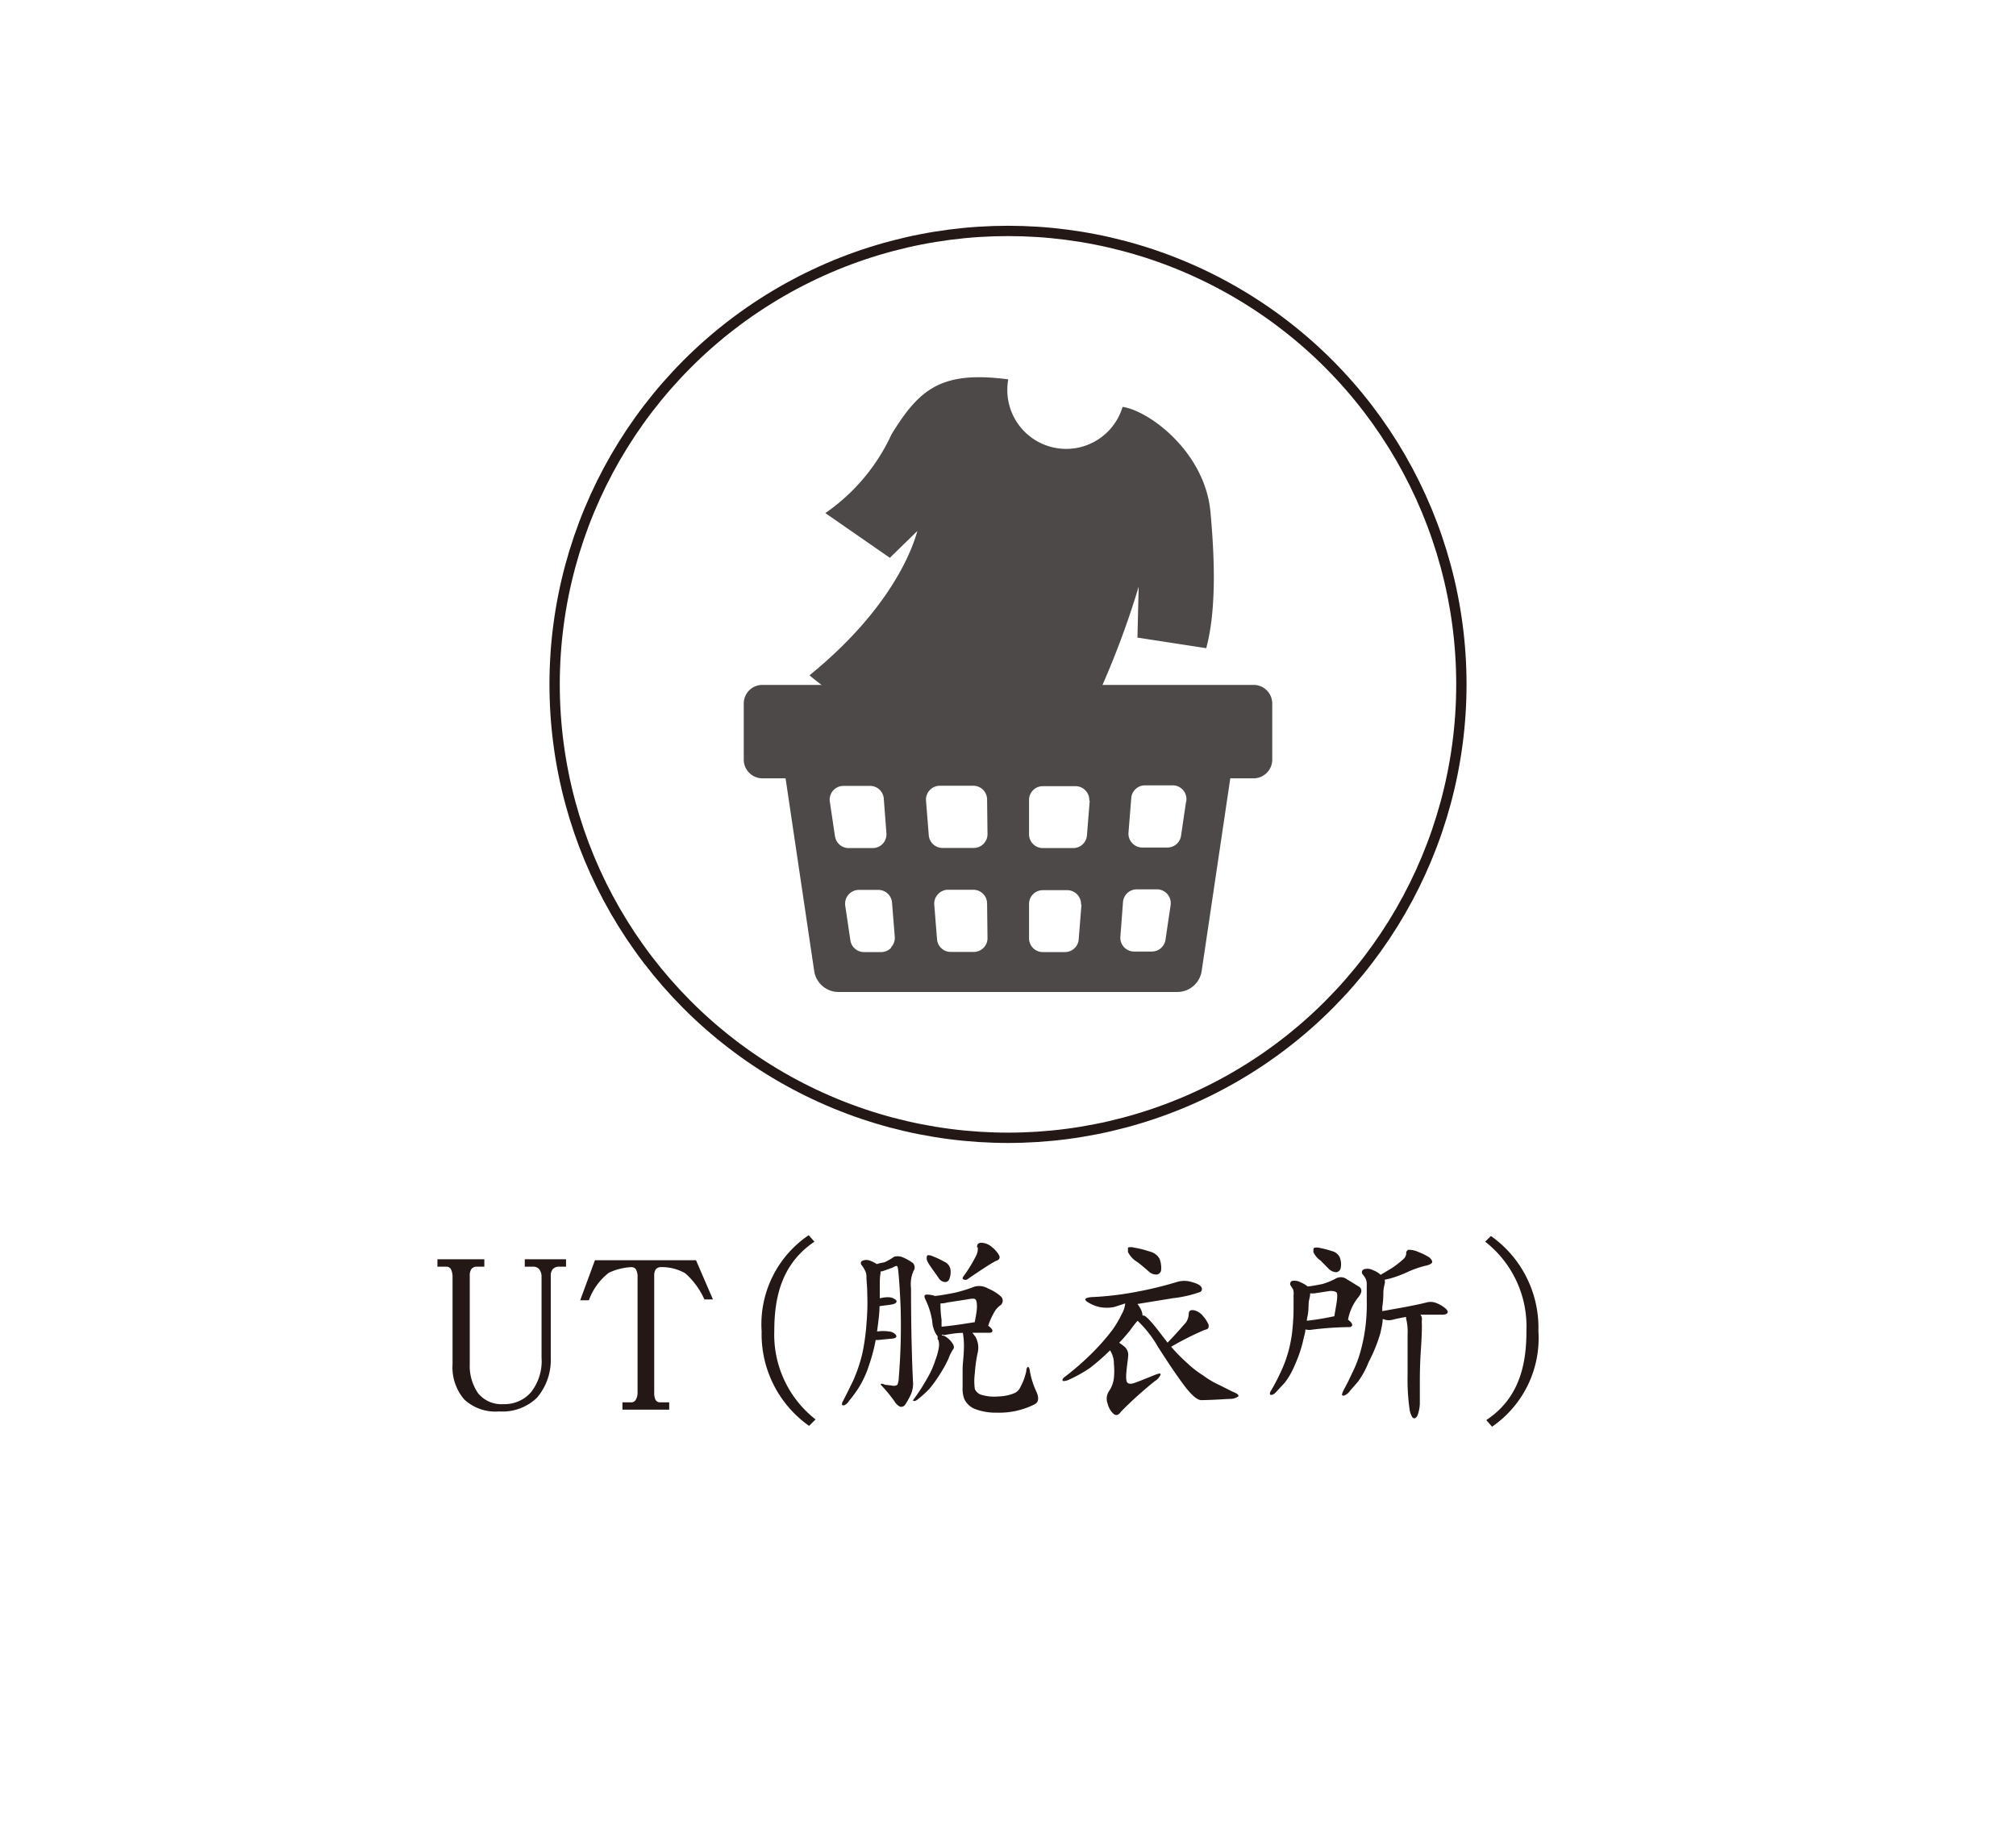<svg xmlns="http://www.w3.org/2000/svg" width="51.7mm" height="47.14mm" viewBox="0 0 146.56 133.62"><defs><style>.cls-1,.cls-4{fill:none;}.cls-1{stroke:#231815;stroke-miterlimit:10;stroke-width:0.75px;}.cls-2{fill:#231815;}.cls-3{fill:#4c4948;}</style></defs><g id="レイヤー_2" data-name="レイヤー 2"><g id="制作"><circle class="cls-1" cx="73.28" cy="49.74" r="32.96"/><path class="cls-2" d="M34.15,99.14a3.51,3.51,0,0,0,.6,2.12,2.18,2.18,0,0,0,1.84.8,2.55,2.55,0,0,0,2-.85,3.65,3.65,0,0,0,.78-2.53V92.74a.87.87,0,0,0-.18-.5.57.57,0,0,0-.35-.17h-.69v-.54h3v.54h-.6a.64.64,0,0,0-.36.17.74.74,0,0,0-.15.51v5.94a4.23,4.23,0,0,1-1,2.9,3.6,3.6,0,0,1-2.75,1,3.33,3.33,0,0,1-2.54-.87,3.6,3.6,0,0,1-.85-2.57V92.75a1.26,1.26,0,0,0-.13-.52.39.39,0,0,0-.26-.16h-.71v-.54h3.41v.54H34.6a.48.48,0,0,0-.33.17.84.84,0,0,0-.12.5Z"/><path class="cls-2" d="M46.35,92.66a1.27,1.27,0,0,0-.12-.4.42.42,0,0,0-.33-.16,4.39,4.39,0,0,0-1.64.41,4.45,4.45,0,0,0-1.45,2h-.63l1.07-2.91H50.6l1.23,2.85h-.62a5.58,5.58,0,0,0-1.39-1.9A3.44,3.44,0,0,0,48,92.1a.46.46,0,0,0-.33.17.75.75,0,0,0-.11.39v8.54a1.25,1.25,0,0,0,.09.54.38.38,0,0,0,.31.19h.69v.53H45.25v-.53h.68a.37.37,0,0,0,.29-.19,1,1,0,0,0,.13-.54Z"/><path class="cls-2" d="M58.82,103.64a8.15,8.15,0,0,1-3.45-6.86v0a7.82,7.82,0,0,1,3.42-7l.42.47c-2.3,1.55-2.92,3.88-2.92,6.48v0a7.81,7.81,0,0,0,3,6.44Z"/><path class="cls-2" d="M66.16,101.48a5.33,5.33,0,0,1-.37.64.35.35,0,0,1-.37.12,1,1,0,0,1-.39-.38,10.81,10.81,0,0,0-1-1.21c0-.1.09-.1.3,0l.52.06a.45.45,0,0,0,.39-.06,1.42,1.42,0,0,0,.1-.53,45.87,45.87,0,0,0,.13-5.2c-.07-1.64-.16-2.56-.2-2.78s-.2-.1-.39,0l-.76.27-.1,0a.64.64,0,0,0,0,.09,4.14,4.14,0,0,0-.06.66v1.21a2.26,2.26,0,0,1,.65-.08.83.83,0,0,1,.53.21c.1.12,0,.23-.2.29s-.71.1-1,.15c0,.54-.09,1.16-.18,1.84a.15.15,0,0,1,0,0,3,3,0,0,1,.88,0,.7.7,0,0,1,.49.25c.09.14,0,.23-.21.26l-1.11.11h-.15a12.65,12.65,0,0,1-.5,1.88,7.1,7.1,0,0,1-.82,1.72,9,9,0,0,1-.63.84.74.74,0,0,1-.35.31c-.1,0-.15,0-.15-.1a.46.46,0,0,1,.09-.24c.2-.39.44-.87.71-1.43a11,11,0,0,0,.68-2A16,16,0,0,0,63,96.1a16.2,16.2,0,0,0,.05-2c0-.59-.06-1-.06-1.27a1,1,0,0,0-.14-.55,2.51,2.51,0,0,0-.22-.34.19.19,0,0,1,.06-.3.74.74,0,0,1,.58,0,2.07,2.07,0,0,1,.47.24,4.14,4.14,0,0,1,.56-.13,4.65,4.65,0,0,0,.71-.41,1,1,0,0,1,.65.06,3.94,3.94,0,0,1,.69.39.45.45,0,0,1,.06.59,2.37,2.37,0,0,0-.18,1.25c0,2.85.06,5.17.15,6.94A2,2,0,0,1,66.16,101.48ZM68,98.86a4.4,4.4,0,0,0,.24-.85,1.32,1.32,0,0,0,0-.54c0-.06-.07-.1-.07-.13a.92.92,0,0,1,0-.2s-.06-.09-.09-.12a2.1,2.1,0,0,1-.31-1,5.57,5.57,0,0,0-.47-1.52c-.09-.18-.12-.3-.06-.36s.24-.06.53,0a.58.58,0,0,1,.19.06c.53-.06,1-.15,1.46-.24a10.66,10.66,0,0,0,1.42-.44,1.29,1.29,0,0,1,1,.14,3.19,3.19,0,0,1,.92.57.42.42,0,0,1,0,.62,1.57,1.57,0,0,0-.41.41,5.33,5.33,0,0,0-.51,1.1c.21.15.31.28.31.37s-.09.14-.21.14H70.69l.22.29a1.61,1.61,0,0,1,.17,1.15,9.77,9.77,0,0,0-.21,1.5,4.1,4.1,0,0,0,0,1.15.77.77,0,0,0,.54.44,3.28,3.28,0,0,0,1.19.1,3.16,3.16,0,0,0,1.15-.24.86.86,0,0,0,.43-.44,4.38,4.38,0,0,0,.43-1.16c0-.21.09-.31.13-.31s.12.13.14.37a6,6,0,0,0,.48,1.47q.27.64-.12.87a5.71,5.71,0,0,1-2.76.62,4.23,4.23,0,0,1-1.58-.26,1.46,1.46,0,0,1-.8-.74,2.13,2.13,0,0,1-.12-.84c0-.38,0-.83,0-1.28s.08-.94.09-1.44A5.71,5.71,0,0,0,70,96.88c-.46,0-.86.08-1.14.12a.62.62,0,0,1-.39,0s0,0,0,.06a.61.61,0,0,1,.3.11,1.65,1.65,0,0,1,.43.41c.14.18.18.34.12.45a2.93,2.93,0,0,0-.36.71,9.3,9.3,0,0,1-.66,1.19,9.12,9.12,0,0,1-.72,1,8.19,8.19,0,0,1-.88.8.49.49,0,0,1-.21.1c-.06,0-.11,0-.11,0a.25.25,0,0,1,.08-.17,14.64,14.64,0,0,0,1-1.57A6.19,6.19,0,0,0,68,98.86Zm-.63-7.37c0-.14,0-.23.09-.26a.86.86,0,0,1,.35.08,6.52,6.52,0,0,1,.84.4.75.75,0,0,1,.44.52A1.34,1.34,0,0,1,69,93a.31.31,0,0,1-.34.18.58.58,0,0,1-.41-.27c-.18-.27-.36-.51-.53-.75S67.37,91.64,67.37,91.49Zm1,3.25c0,.2,0,.62.08,1.19,0,.18,0,.35,0,.5.69-.06,1.49-.18,2.36-.32h.05c.06-.32.12-.62.15-.92s0-.66-.09-.74-.26-.07-.62,0l-1.43.22A2,2,0,0,1,68.42,94.74Zm2.66-4.08c0-.21.07-.33.33-.33a1.22,1.22,0,0,1,.77.33,1.92,1.92,0,0,1,.51.6c.08.18,0,.32-.24.39-.44.23-1.15.7-2.08,1.34a.26.26,0,0,1-.27,0c-.09,0-.09-.12,0-.23a10.08,10.08,0,0,0,.9-1.47A1.06,1.06,0,0,0,71.08,90.66Z"/><path class="cls-2" d="M86.29,99.06a7.36,7.36,0,0,0,1.17.91,6.41,6.41,0,0,0,1.18.7l1,.5c.32.12.44.24.38.33a1,1,0,0,1-.56.18c-.29,0-1,.07-2.13.09-.3,0-.74-.39-1.29-1.13S84.89,99,84.19,97.91A8.23,8.23,0,0,0,82.7,96a8.44,8.44,0,0,0-.56.72c-.22.26-.48.58-.78.88a4.06,4.06,0,0,1,.35.25.79.79,0,0,1,.3.76c0,.16-.09.63-.14,1.34,0,.32,0,.53.17.6s.37,0,.71-.13l1.25-.5c.28-.11.4-.11.37,0a1,1,0,0,1-.42.47,28.16,28.16,0,0,0-2.46,2.22q-.24.36-.51.18a1.42,1.42,0,0,1-.45-.75,1,1,0,0,1,.07-.89,2.14,2.14,0,0,0,.38-1,5,5,0,0,0,0-1,1.82,1.82,0,0,0-.28-1,16.09,16.09,0,0,1-1.45,1.27,10,10,0,0,1-1.6.89.93.93,0,0,1-.29.07c-.09,0-.12,0-.12-.1a.4.4,0,0,1,.14-.18,19.94,19.94,0,0,0,2.15-1.89,15.92,15.92,0,0,0,1.32-1.52,7.48,7.48,0,0,0,.7-1.18,1.81,1.81,0,0,0,.25-.77L81,95a2.74,2.74,0,0,1-1.07,0,2.63,2.63,0,0,1-.89-.38c-.26-.18-.15-.3.31-.34a22.63,22.63,0,0,0,3.35-.4,26.65,26.65,0,0,0,2.83-.69,1.83,1.83,0,0,1,1.13,0c.37.1.61.23.68.37a.25.25,0,0,1-.07.34,8.83,8.83,0,0,1-2,.46l-2.58.42a2.09,2.09,0,0,1,.29.48,1.18,1.18,0,0,1,.08.36l.07,0c.18,0,.64.51,1.31,1.4l.44.57c.57-.59,1-1.08,1.34-1.47a1.19,1.19,0,0,0,.2-.61c0-.21.1-.31.35-.28a1.17,1.17,0,0,1,.69.43,2.22,2.22,0,0,1,.41.65c0,.18,0,.3-.29.35a21.92,21.92,0,0,0-2.44,1.23A12.89,12.89,0,0,0,86.29,99.06ZM82,91c0-.15,0-.27,0-.32a.75.75,0,0,1,.43,0,7.29,7.29,0,0,1,1.16.29,1.1,1.1,0,0,1,.7.51,1.81,1.81,0,0,1,.12.85.36.36,0,0,1-.33.31.77.77,0,0,1-.55-.21c-.33-.28-.64-.57-1-.8A1.76,1.76,0,0,1,82,91Z"/><path class="cls-2" d="M94.9,96.63c0,.22-.09.48-.15.75a9.47,9.47,0,0,1-.62,1.84,5.58,5.58,0,0,1-.72,1.27l-.54.58c-.15.17-.27.29-.39.31s-.17,0-.16-.11a.58.58,0,0,1,.12-.25c.16-.29.37-.65.58-1.11a9.64,9.64,0,0,0,.59-1.49,10,10,0,0,0,.34-1.7c.06-.59.09-1.13.09-1.58v-1A1,1,0,0,0,94,93.7c-.06-.07-.1-.16-.16-.24a.24.24,0,0,1,.07-.35.92.92,0,0,1,.65.1,2,2,0,0,1,.51.3c.41-.05.76-.12,1.06-.18a4.91,4.91,0,0,0,1-.41.74.74,0,0,1,.8.07l.85.52c.25.15.25.42,0,.74A3.67,3.67,0,0,0,98,95.92c.21.15.3.29.3.38s-.08.16-.21.16a23.7,23.7,0,0,0-2.81.2A1.19,1.19,0,0,1,94.9,96.63ZM97,95.69l.17-1c.06-.42.06-.68,0-.74s-.21-.14-.53-.11l-1.1.17c-.11,0-.21,0-.3,0a.35.35,0,0,1,0,.11c0,.11-.06.29-.09.48s0,.55-.08,1A3.71,3.71,0,0,0,95,96a19.72,19.72,0,0,0,2-.33ZM95.48,91c0-.15,0-.27.06-.3a.81.81,0,0,1,.39,0,7.7,7.7,0,0,1,.92.24.85.85,0,0,1,.54.43,1.39,1.39,0,0,1,.07.83.37.37,0,0,1-.34.27.85.85,0,0,1-.51-.23L96,91.62A1.45,1.45,0,0,1,95.48,91Zm3.24,9.43c-.24.28-.46.52-.58.67a.93.93,0,0,1-.43.34c-.11,0-.17,0-.14-.12a1.24,1.24,0,0,1,.11-.28c.18-.33.39-.73.61-1.22a8.41,8.41,0,0,0,.64-1.68,12.27,12.27,0,0,0,.36-1.92,13.72,13.72,0,0,0,.07-1.75c0-.51,0-.89,0-1.1a.91.91,0,0,0-.1-.47,2.26,2.26,0,0,0-.2-.28.23.23,0,0,1,.09-.36.85.85,0,0,1,.68.07,1.55,1.55,0,0,1,.54.33l.85-.51a7,7,0,0,0,.8-.63.59.59,0,0,0,.21-.41.26.26,0,0,1,.16-.27,1.61,1.61,0,0,1,.7.15,4.6,4.6,0,0,1,.8.39c.18.15.25.29.22.38s-.21.19-.52.25a7.06,7.06,0,0,0-1.23.43,8.43,8.43,0,0,1-1.31.49l-.39.09a.58.58,0,0,1,0,.31,3.36,3.36,0,0,0-.09.54c0,.21,0,.6-.08,1.13,0,.09,0,.21,0,.3l1.67-.3c.62-.12,1.16-.23,1.54-.33a1.11,1.11,0,0,1,.6,0,2.22,2.22,0,0,1,.65.33c.24.17.33.32.29.41s-.18.15-.39.15h-1.59a.45.45,0,0,1,.11.35,2.44,2.44,0,0,0,0,.39c0,.15,0,.74-.07,1.76s-.08,1.81-.08,2.34,0,1.07,0,1.65a2.93,2.93,0,0,1-.14.75.5.5,0,0,1-.21.29c-.06,0-.13,0-.19-.07a1.48,1.48,0,0,1-.2-.54,15.53,15.53,0,0,1-.15-2.59V97a3.83,3.83,0,0,0-.11-1.16s0-.09,0-.12c-.35.06-.68.13-1,.21a1.1,1.1,0,0,1-.51,0l-.19-.06c0,.32-.1.68-.16,1A11.51,11.51,0,0,1,99.5,99,6.26,6.26,0,0,1,98.72,100.43Z"/><path class="cls-2" d="M108.47,103.7l-.42-.48c2.31-1.53,2.92-3.86,2.92-6.46V96.7a7.82,7.82,0,0,0-3-6.45l.42-.41a8.15,8.15,0,0,1,3.45,6.86v.06A7.81,7.81,0,0,1,108.47,103.7Z"/><path class="cls-3" d="M88,37.22c-.4-4.38-4.47-7.38-6.39-7.65a4.28,4.28,0,0,1-8.31-2c-4.86-.64-6.46.69-8.49,4h0A14.11,14.11,0,0,1,60,37.29l4.69,3.25,2-1.95c-.32,1.18-1.83,5.61-7.84,10.49,0,0,7.76,6.8,17.93,7.3a63,63,0,0,0,6-13.74l-.09,3.7,5,.77C88.49,44.16,88.26,40.08,88,37.22Z"/><path class="cls-3" d="M91.14,49.78H55.42a1.35,1.35,0,0,0-1.35,1.34v4.1a1.36,1.36,0,0,0,1.35,1.35h1.69l2.08,14A1.79,1.79,0,0,0,61,72.1H85.59a1.79,1.79,0,0,0,1.77-1.53l2.08-14h1.7a1.36,1.36,0,0,0,1.35-1.35v-4.1A1.35,1.35,0,0,0,91.14,49.78Zm-30.44,11-.37-2.5a1,1,0,0,1,1-1.16h1.92a1,1,0,0,1,1,.93l.19,2.5a1,1,0,0,1-.26.77,1,1,0,0,1-.75.32H61.7A1,1,0,0,1,60.7,60.74Zm4.09,8.1a1,1,0,0,1-.75.32H62.82a1,1,0,0,1-1-.86l-.37-2.5a1,1,0,0,1,.23-.81,1,1,0,0,1,.77-.35h1.4a1,1,0,0,1,1,.93l.2,2.5A1,1,0,0,1,64.79,68.84Zm7-.69a1,1,0,0,1-1,1H69.12a1,1,0,0,1-1-.93l-.2-2.5a1,1,0,0,1,.27-.77,1,1,0,0,1,.74-.32h1.83a1,1,0,0,1,1,1Zm0-7.56a1,1,0,0,1-1,1H68.52a1,1,0,0,1-1-.93l-.2-2.5a1,1,0,0,1,.27-.77,1,1,0,0,1,.74-.32h2.43a1,1,0,0,1,1,1Zm6.83,5.14-.2,2.5a1,1,0,0,1-1,.93H75.81a1,1,0,0,1-1-1v-2.5a1,1,0,0,1,1-1h1.77a1,1,0,0,1,.74.32A1,1,0,0,1,78.59,65.73Zm.6-7.56-.2,2.5a1,1,0,0,1-1,.93H75.81a1,1,0,0,1-1-1v-2.5a1,1,0,0,1,1-1h2.37a1,1,0,0,1,.74.32A1,1,0,0,1,79.19,58.17ZM85.1,65.8l-.37,2.5a1,1,0,0,1-1,.86H82.45a1,1,0,0,1-1-1.09l.19-2.5a1,1,0,0,1,1-.93H84.1a1,1,0,0,1,.77.35A1,1,0,0,1,85.1,65.8Zm1.13-7.56-.37,2.5a1,1,0,0,1-1,.86H83.05a1,1,0,0,1-.74-.32,1,1,0,0,1-.27-.77l.2-2.5a1,1,0,0,1,1-.93h2a1,1,0,0,1,1,1.16Z"/><rect class="cls-4" width="146.56" height="133.62"/></g></g></svg>